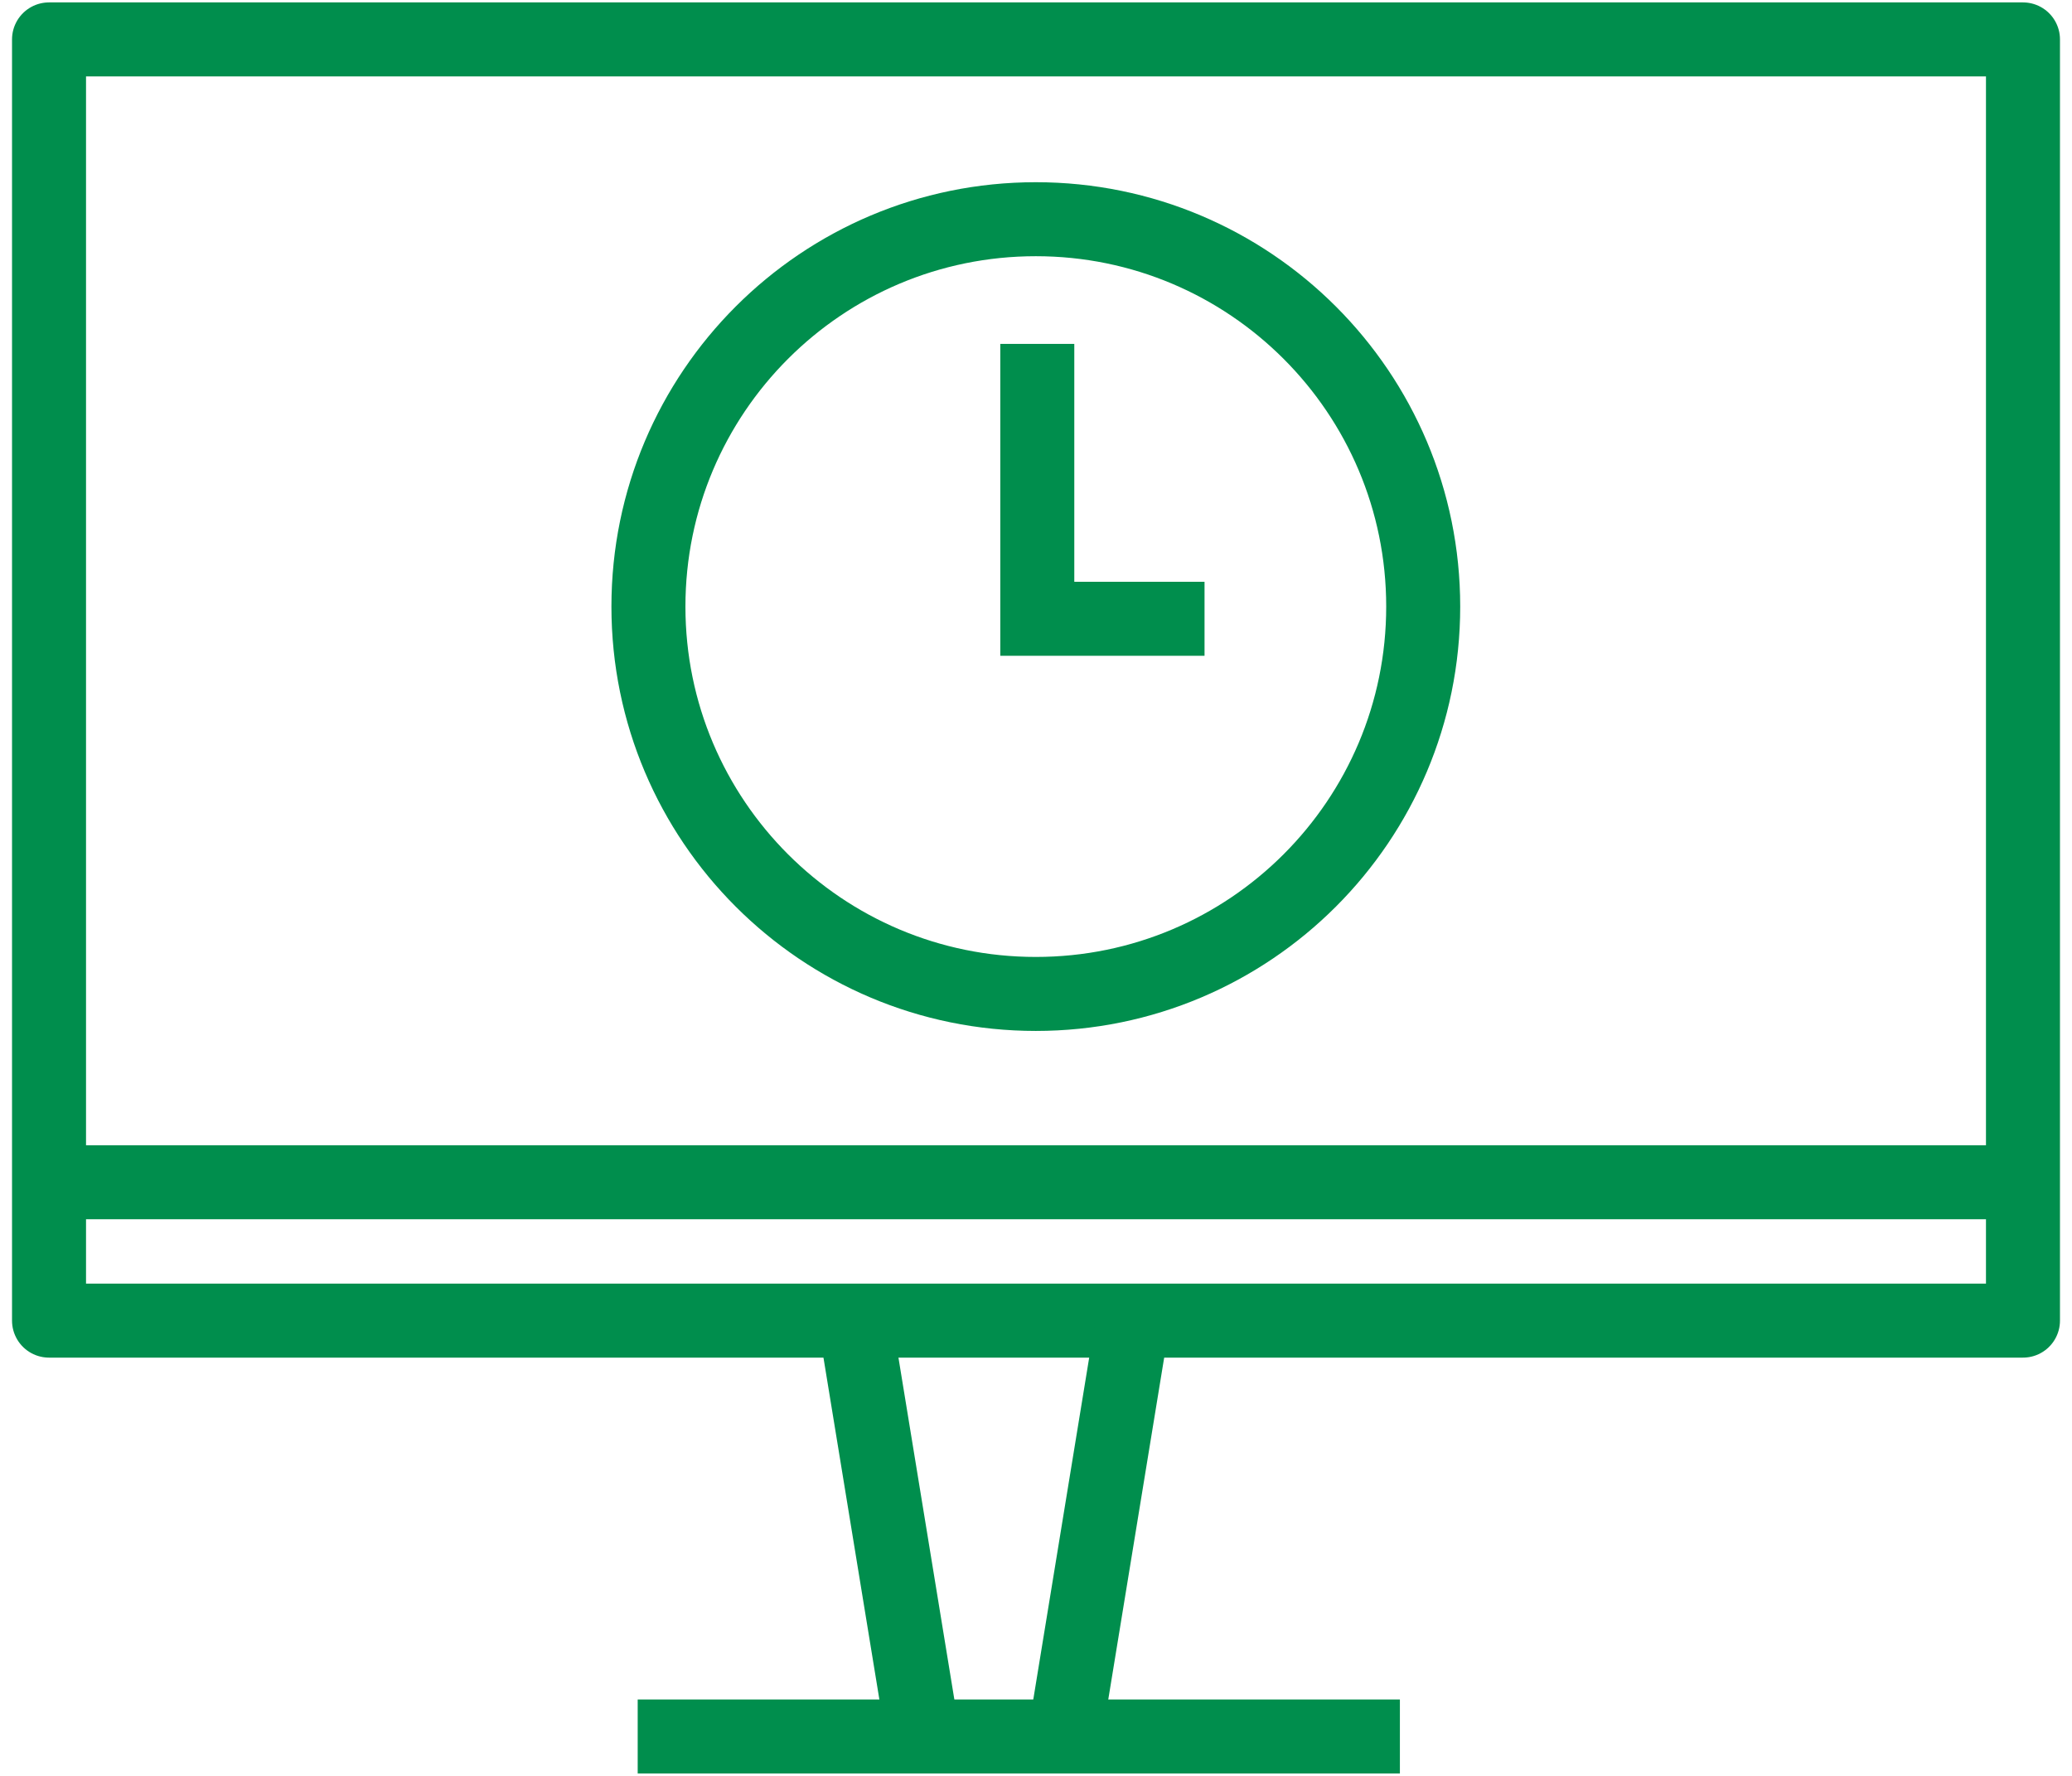<svg width="56" height="48" viewBox="0 0 56 48" fill="none" xmlns="http://www.w3.org/2000/svg">
<g clip-path="url(#clip0_2743_5847)">
<path d="M1.325 31.955H54.675" stroke="#008E4D" stroke-width="2" stroke-linejoin="round"/>
<path d="M54.675 1.065H1.325V35.695H54.675V1.065Z" stroke="#008E4D" stroke-width="2" stroke-linejoin="round"/>
<path d="M23.135 35.875L24.965 47.065" stroke="#008E4D" stroke-width="2" stroke-linejoin="round"/>
<path d="M30.585 35.875L28.755 47.065" stroke="#008E4D" stroke-width="2" stroke-linejoin="round"/>
<path d="M17.235 46.935H37.835" stroke="#008E4D" stroke-width="2" stroke-linejoin="round"/>
<path d="M38.465 16.395C38.465 10.613 33.777 5.925 27.995 5.925C22.212 5.925 17.525 10.613 17.525 16.395C17.525 22.177 22.212 26.865 27.995 26.865C33.777 26.865 38.465 22.177 38.465 16.395Z" stroke="#008E4D" stroke-width="2" stroke-miterlimit="10"/>
<path d="M32.555 16.725H28.035V9.295" stroke="#008E4D" stroke-width="2" stroke-miterlimit="10"/>
</g>
<defs>
<clipPath id="clip0_2743_5847">
<rect width="55.35" height="47.87" fill="white" transform="translate(0.325 0.065)"/>
</clipPath>
</defs>
</svg>
